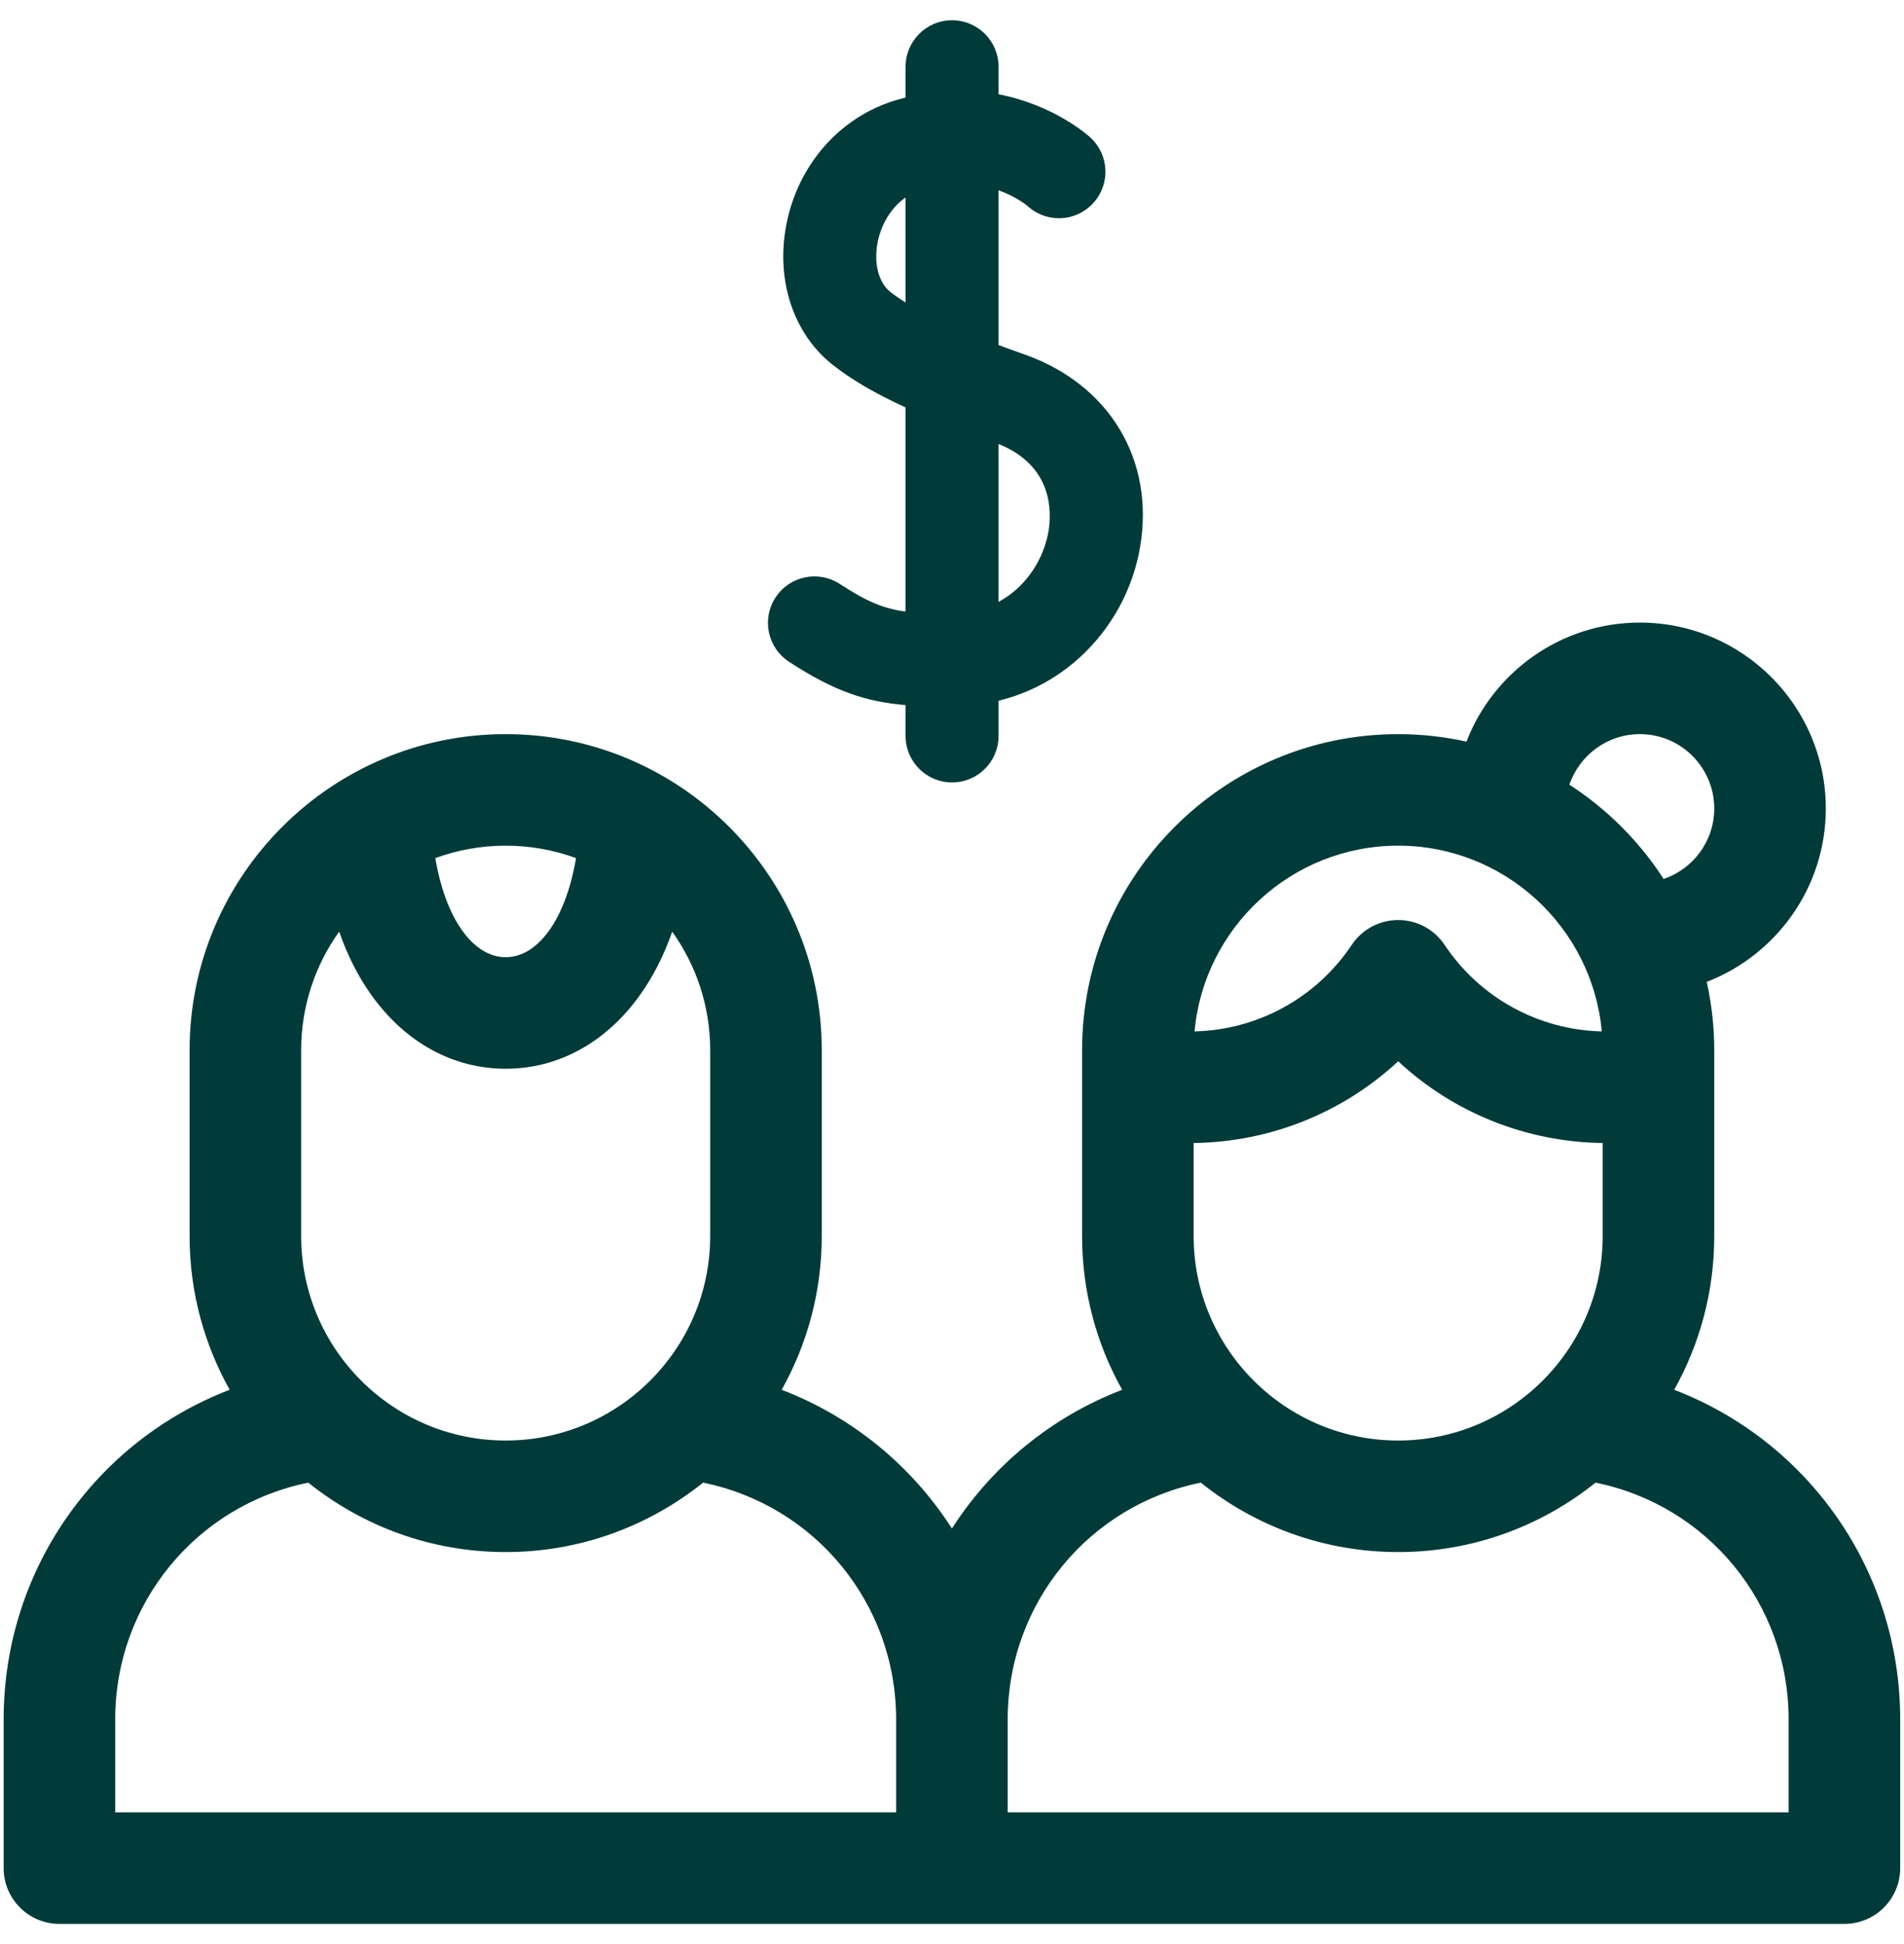 <svg width="47" height="48" viewBox="0 0 47 48" fill="none" xmlns="http://www.w3.org/2000/svg">
<g clip-path="url(#clip0_311_1127)">
<path d="M41.327 34.313C41.956 33.189 42.316 31.895 42.316 30.518V25.928C42.316 25.349 42.251 24.786 42.131 24.242C43.849 23.578 45.07 21.91 45.07 19.961C45.07 17.43 43.011 15.371 40.48 15.371C38.531 15.371 36.863 16.593 36.199 18.31C35.656 18.19 35.092 18.125 34.514 18.125C30.211 18.125 26.711 21.625 26.711 25.928V30.518C26.711 31.895 27.071 33.189 27.7 34.313C25.95 34.984 24.486 36.196 23.498 37.738C22.51 36.196 21.046 34.984 19.296 34.313C19.925 33.189 20.285 31.895 20.285 30.518V25.928C20.285 21.625 16.785 18.125 12.482 18.125C8.18 18.125 4.68 21.625 4.68 25.928V30.518C4.68 31.895 5.04 33.189 5.669 34.313C2.373 35.577 0.09 38.758 0.09 42.451V46.123C0.09 46.883 0.706 47.5 1.467 47.5H45.529C46.29 47.5 46.906 46.883 46.906 46.123V42.451C46.906 38.758 44.623 35.577 41.327 34.313ZM12.482 20.879C13.092 20.879 13.677 20.988 14.219 21.186C13.977 22.645 13.304 23.633 12.482 23.633C11.661 23.633 10.988 22.645 10.746 21.186C11.288 20.988 11.873 20.879 12.482 20.879ZM7.434 25.928C7.434 24.838 7.782 23.828 8.372 23.002C8.576 23.587 8.843 24.115 9.171 24.572C10.009 25.742 11.185 26.387 12.482 26.387C13.78 26.387 14.956 25.742 15.794 24.572C16.122 24.115 16.389 23.587 16.593 23.002C17.183 23.828 17.531 24.838 17.531 25.928V30.518C17.531 33.301 15.266 35.566 12.482 35.566C9.698 35.566 7.434 33.301 7.434 30.518V25.928ZM22.121 44.746H2.844V42.451C2.844 39.582 4.856 37.163 7.61 36.606C8.947 37.677 10.64 38.32 12.482 38.32C14.325 38.32 16.018 37.677 17.355 36.606C20.109 37.163 22.121 39.582 22.121 42.451V44.746ZM40.48 18.125C41.493 18.125 42.316 18.949 42.316 19.961C42.316 20.768 41.793 21.456 41.067 21.701C40.465 20.77 39.671 19.976 38.741 19.374C38.986 18.649 39.673 18.125 40.48 18.125ZM34.514 20.879C37.142 20.879 39.306 22.897 39.54 25.465C37.975 25.427 36.531 24.635 35.659 23.328C35.404 22.945 34.974 22.715 34.514 22.715C34.053 22.715 33.623 22.945 33.368 23.328C32.496 24.635 31.052 25.427 29.487 25.465C29.721 22.897 31.886 20.879 34.514 20.879ZM29.465 28.22C31.364 28.196 33.154 27.467 34.514 26.203C35.873 27.467 37.664 28.196 39.562 28.22V30.518C39.562 33.301 37.298 35.566 34.514 35.566C31.73 35.566 29.465 33.301 29.465 30.518V28.22ZM44.152 44.746H24.875V42.451C24.875 39.582 26.887 37.163 29.642 36.606C30.978 37.677 32.672 38.32 34.514 38.32C36.356 38.32 38.05 37.677 39.386 36.606C42.14 37.163 44.152 39.582 44.152 42.451V44.746Z" fill="#003B39"/>
<path d="M19.477 16.339C20.602 17.075 21.393 17.329 22.354 17.408V18.171C22.354 18.805 22.868 19.318 23.501 19.318C24.135 19.318 24.649 18.805 24.649 18.171V17.301C25.403 17.116 26.089 16.751 26.669 16.218C27.446 15.504 27.97 14.538 28.145 13.496C28.505 11.354 27.386 9.493 25.295 8.753C25.082 8.678 24.866 8.6 24.649 8.519V4.698C25.094 4.857 25.362 5.084 25.362 5.084C25.566 5.273 25.84 5.388 26.14 5.388C26.774 5.388 27.287 4.874 27.287 4.241C27.287 3.907 27.145 3.607 26.918 3.397C26.866 3.349 26.027 2.593 24.649 2.328V1.647C24.649 1.014 24.135 0.5 23.501 0.5C22.868 0.5 22.354 1.014 22.354 1.647V2.408C22.273 2.429 22.192 2.451 22.11 2.475C20.723 2.893 19.687 4.078 19.407 5.567C19.149 6.932 19.592 8.253 20.562 9.013C21.026 9.377 21.593 9.711 22.354 10.059V15.099C21.799 15.026 21.383 14.844 20.733 14.419C20.202 14.072 19.491 14.22 19.144 14.751C18.797 15.281 18.946 15.992 19.477 16.339ZM24.649 10.962C25.994 11.502 25.962 12.641 25.882 13.116C25.77 13.78 25.352 14.481 24.649 14.861V10.962ZM21.978 7.208C21.689 6.981 21.565 6.504 21.662 5.992C21.735 5.605 21.953 5.156 22.354 4.876V7.468C22.218 7.383 22.091 7.296 21.978 7.208Z" fill="#003B39"/>
</g>
<defs>
<clipPath id="clip0_311_1127">
<rect width="47" height="47" fill="white" transform="translate(0 0.5)"/>
</clipPath>
</defs>
</svg>
